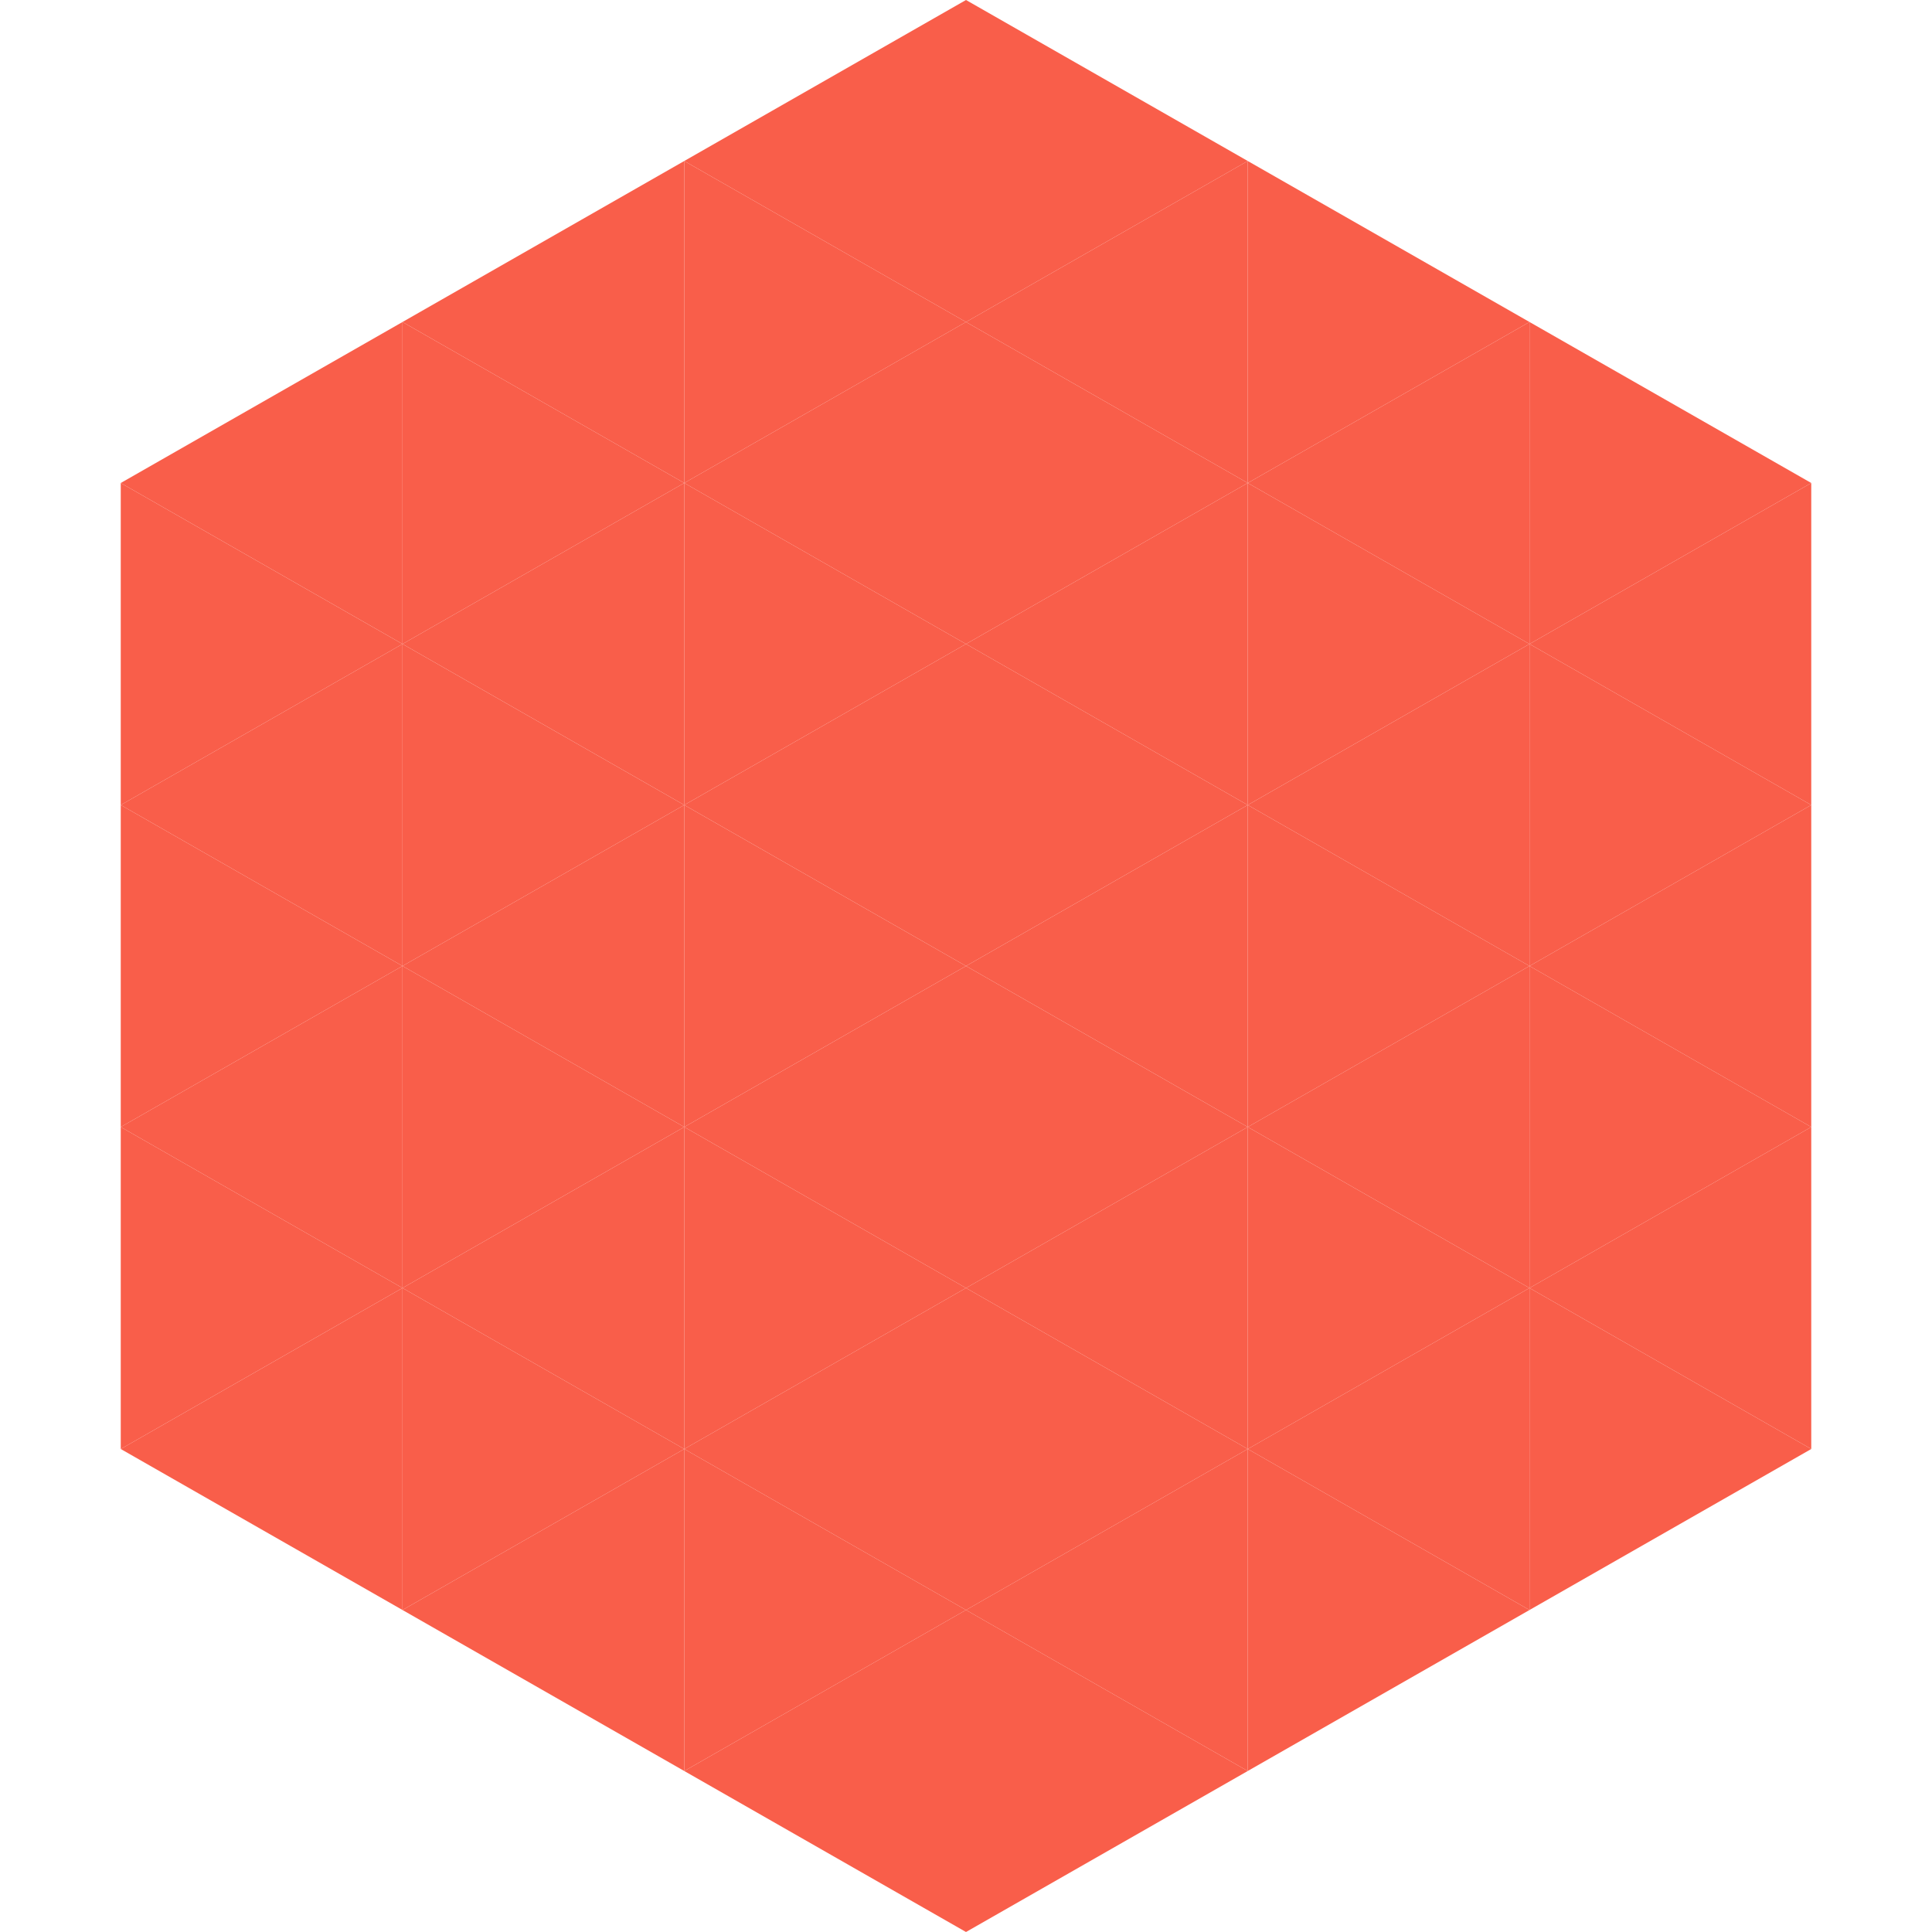 <?xml version="1.0"?>
<!-- Generated by SVGo -->
<svg width="240" height="240"
     xmlns="http://www.w3.org/2000/svg"
     xmlns:xlink="http://www.w3.org/1999/xlink">
<polygon points="50,40 15,60 50,80" style="fill:rgb(249,94,74)" />
<polygon points="190,40 225,60 190,80" style="fill:rgb(249,94,74)" />
<polygon points="15,60 50,80 15,100" style="fill:rgb(249,94,74)" />
<polygon points="225,60 190,80 225,100" style="fill:rgb(249,94,74)" />
<polygon points="50,80 15,100 50,120" style="fill:rgb(249,94,74)" />
<polygon points="190,80 225,100 190,120" style="fill:rgb(249,94,74)" />
<polygon points="15,100 50,120 15,140" style="fill:rgb(249,94,74)" />
<polygon points="225,100 190,120 225,140" style="fill:rgb(249,94,74)" />
<polygon points="50,120 15,140 50,160" style="fill:rgb(249,94,74)" />
<polygon points="190,120 225,140 190,160" style="fill:rgb(249,94,74)" />
<polygon points="15,140 50,160 15,180" style="fill:rgb(249,94,74)" />
<polygon points="225,140 190,160 225,180" style="fill:rgb(249,94,74)" />
<polygon points="50,160 15,180 50,200" style="fill:rgb(249,94,74)" />
<polygon points="190,160 225,180 190,200" style="fill:rgb(249,94,74)" />
<polygon points="15,180 50,200 15,220" style="fill:rgb(255,255,255); fill-opacity:0" />
<polygon points="225,180 190,200 225,220" style="fill:rgb(255,255,255); fill-opacity:0" />
<polygon points="50,0 85,20 50,40" style="fill:rgb(255,255,255); fill-opacity:0" />
<polygon points="190,0 155,20 190,40" style="fill:rgb(255,255,255); fill-opacity:0" />
<polygon points="85,20 50,40 85,60" style="fill:rgb(249,94,74)" />
<polygon points="155,20 190,40 155,60" style="fill:rgb(249,94,74)" />
<polygon points="50,40 85,60 50,80" style="fill:rgb(249,94,74)" />
<polygon points="190,40 155,60 190,80" style="fill:rgb(249,94,74)" />
<polygon points="85,60 50,80 85,100" style="fill:rgb(249,94,74)" />
<polygon points="155,60 190,80 155,100" style="fill:rgb(249,94,74)" />
<polygon points="50,80 85,100 50,120" style="fill:rgb(249,94,74)" />
<polygon points="190,80 155,100 190,120" style="fill:rgb(249,94,74)" />
<polygon points="85,100 50,120 85,140" style="fill:rgb(249,94,74)" />
<polygon points="155,100 190,120 155,140" style="fill:rgb(249,94,74)" />
<polygon points="50,120 85,140 50,160" style="fill:rgb(249,94,74)" />
<polygon points="190,120 155,140 190,160" style="fill:rgb(249,94,74)" />
<polygon points="85,140 50,160 85,180" style="fill:rgb(249,94,74)" />
<polygon points="155,140 190,160 155,180" style="fill:rgb(249,94,74)" />
<polygon points="50,160 85,180 50,200" style="fill:rgb(249,94,74)" />
<polygon points="190,160 155,180 190,200" style="fill:rgb(249,94,74)" />
<polygon points="85,180 50,200 85,220" style="fill:rgb(249,94,74)" />
<polygon points="155,180 190,200 155,220" style="fill:rgb(249,94,74)" />
<polygon points="120,0 85,20 120,40" style="fill:rgb(249,94,74)" />
<polygon points="120,0 155,20 120,40" style="fill:rgb(249,94,74)" />
<polygon points="85,20 120,40 85,60" style="fill:rgb(249,94,74)" />
<polygon points="155,20 120,40 155,60" style="fill:rgb(249,94,74)" />
<polygon points="120,40 85,60 120,80" style="fill:rgb(249,94,74)" />
<polygon points="120,40 155,60 120,80" style="fill:rgb(249,94,74)" />
<polygon points="85,60 120,80 85,100" style="fill:rgb(249,94,74)" />
<polygon points="155,60 120,80 155,100" style="fill:rgb(249,94,74)" />
<polygon points="120,80 85,100 120,120" style="fill:rgb(249,94,74)" />
<polygon points="120,80 155,100 120,120" style="fill:rgb(249,94,74)" />
<polygon points="85,100 120,120 85,140" style="fill:rgb(249,94,74)" />
<polygon points="155,100 120,120 155,140" style="fill:rgb(249,94,74)" />
<polygon points="120,120 85,140 120,160" style="fill:rgb(249,94,74)" />
<polygon points="120,120 155,140 120,160" style="fill:rgb(249,94,74)" />
<polygon points="85,140 120,160 85,180" style="fill:rgb(249,94,74)" />
<polygon points="155,140 120,160 155,180" style="fill:rgb(249,94,74)" />
<polygon points="120,160 85,180 120,200" style="fill:rgb(249,94,74)" />
<polygon points="120,160 155,180 120,200" style="fill:rgb(249,94,74)" />
<polygon points="85,180 120,200 85,220" style="fill:rgb(249,94,74)" />
<polygon points="155,180 120,200 155,220" style="fill:rgb(249,94,74)" />
<polygon points="120,200 85,220 120,240" style="fill:rgb(249,94,74)" />
<polygon points="120,200 155,220 120,240" style="fill:rgb(249,94,74)" />
<polygon points="85,220 120,240 85,260" style="fill:rgb(255,255,255); fill-opacity:0" />
<polygon points="155,220 120,240 155,260" style="fill:rgb(255,255,255); fill-opacity:0" />
</svg>
